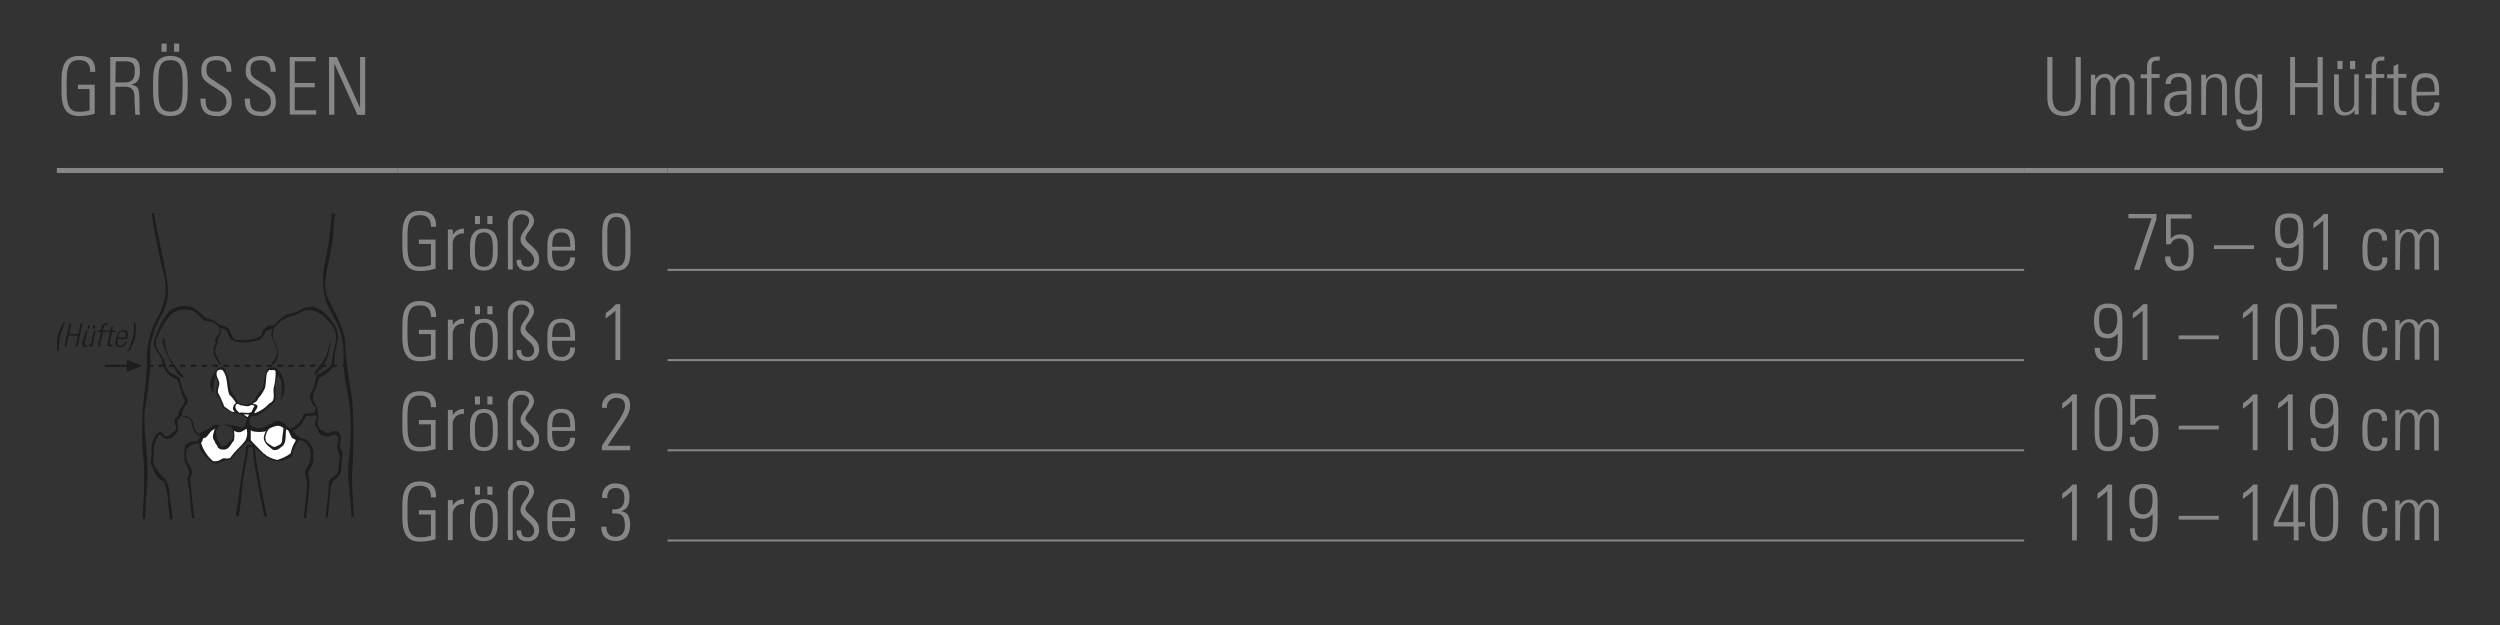 <svg id="Ebene_1" data-name="Ebene 1" xmlns="http://www.w3.org/2000/svg" xmlns:xlink="http://www.w3.org/1999/xlink" viewBox="0 0 249.45 62.36"><rect x="0" y="0" width="249.45" height="62.36" fill="#333333" stroke="none"/><defs><style>.cls-1,.cls-2,.cls-4,.cls-8,.cls-9{fill:none;}.cls-2,.cls-4{stroke:#1d1d1b;stroke-miterlimit:3.86;stroke-width:0.23px;}.cls-3,.cls-6{fill:#1d1d1b;}.cls-3{fill-rule:evenodd;}.cls-4{stroke-dasharray:0.54 0.54;}.cls-5{clip-path:url(#clip-path);}.cls-7{fill:#fff;}.cls-8,.cls-9{stroke:#878787;stroke-miterlimit:10;}.cls-8{stroke-width:0.2px;}.cls-9{stroke-width:0.5px;}.cls-10{fill:#878787;}</style><clipPath id="clip-path"><rect class="cls-1" x="5.67" y="21.26" width="29.65" height="30.57"/></clipPath></defs><title>mp_huefte_01</title><line class="cls-2" x1="10.46" y1="36.5" x2="12.75" y2="36.5"/><polygon class="cls-3" points="12.65 36.5 12.65 35.89 14.18 36.5 12.65 37.12 12.65 36.5"/><line class="cls-4" x1="14.73" y1="36.5" x2="34.41" y2="36.5"/><g class="cls-5"><path class="cls-6" d="M15,36.7c-.15,1.32-.24,2.63-.51,3.92-.25,1.86.18,3.85.22,5.69s-.15,3.56-.23,5.37c0,.08-.13.08-.2.08-.05-.41,0-.84,0-1.25a35.64,35.64,0,0,0,.07-4.19,9.34,9.34,0,0,0-.09-1,33.7,33.7,0,0,1-.05-3.77c0-.66.1-1.26.14-1.89a25.8,25.8,0,0,0,.29-3l0-.13c0-.53,0-1.07.06-1.61a9,9,0,0,1,.91-3.1,5.68,5.68,0,0,0,.79-4.24q-.78-3.06-1.27-6.25a.31.31,0,0,1,.29-.06l0,.3c.35,2.21.94,4.36,1.28,6.56A6.88,6.88,0,0,1,16.68,30l-.13.4A5.2,5.2,0,0,1,16,31.68a9.41,9.41,0,0,0-1,2.91c0,.64,0,1.25,0,1.86Z"/><path class="cls-6" d="M34.26,36.39a2.73,2.73,0,0,0,0-.77,7,7,0,0,0-.65-3.4c-.36-.62-.64-1.27-1-1.9a.13.13,0,0,0,0-.09L32.51,30a8.4,8.4,0,0,1,.06-4.44c.27-1.39.41-2.85.55-4.26.11-.06.28,0,.32.07s0,.16-.06.26c-.11.72-.05,1.52-.21,2.27-.09,1.25-.51,2.43-.64,3.69A3.67,3.67,0,0,0,33,30.31c.6,1.32,1.43,2.58,1.45,4.14a46.41,46.41,0,0,0,.69,5.35,54.05,54.05,0,0,1,0,7.23c-.06,1.55.14,3,.15,4.57,0,0-.07.07-.13,0l-.09,0c0-.93-.14-1.79-.21-2.65a1.73,1.73,0,0,0-.06-.57,11.17,11.17,0,0,1,0-2.39A32.09,32.09,0,0,0,35,42.59a21.75,21.75,0,0,0-.48-4.29,8.8,8.8,0,0,1-.2-1.77Z"/><path class="cls-6" d="M26.27,32.93c.08-.08.17-.23.28-.27.25-.23.67-.11.92-.33s.21-.33.39-.37a2.84,2.84,0,0,1,.79-.57l.92-.25a3.36,3.36,0,0,1,1.65-.56l.83.37a5.3,5.3,0,0,1,1.18,1.27,2.07,2.07,0,0,1,.49,1.28c0,.78-.33,1.49-.34,2.28l-.12.78a3.31,3.31,0,0,1-1.33,1.12c-.27.31-.26.73-.43,1.09A2,2,0,0,0,31.24,40a2.43,2.43,0,0,1,.49,1.35c.17.46-.25,1,.15,1.37.07.1.12.23.26.23s.4.31.65.24.67-.32,1-.07c.42.47.06,1.1.16,1.62.49.45.06,1.12.11,1.68a1.62,1.62,0,0,1-.29,1.13l-.59.49-.18.54c-.11,1-.16,2.06-.32,3.07,0,.09-.14.06-.2,0l0,0c.09-.69.13-1.42.25-2.1L32.83,48c.28-.49.95-.57.94-1.22a1.4,1.4,0,0,0,0-.47,1.62,1.62,0,0,0-.1-1.41c-.18-.53.45-1.23-.27-1.54-.26,0-.39.12-.6.19a1.19,1.19,0,0,1-.92-.3c-.17-.09-.12-.28-.19-.42s-.4-.49-.22-.8.18-.46,0-.61c-.31.16-.83-.08-1,.25s-.25.28-.26.47a2.61,2.61,0,0,1-1,.85c.33.36.66.83,1.2.78a1.77,1.77,0,0,1,.86,1.46c-.08.17,0,.4,0,.59,0,.59-.45,1-.54,1.53a1.41,1.41,0,0,1,.12.94c0,1.12-.22,2.27-.3,3.39a.36.36,0,0,1-.24,0l0-.07c.13-1.16.31-2.4.33-3.59-.11-.41-.34-.88-.08-1.29A2.33,2.33,0,0,0,31,45.43,1.6,1.6,0,0,0,30.24,44c-.15,0-.25-.08-.4-.06a3.35,3.35,0,0,0-.66,1.36c0,.06-.08.11,0,.18a2.74,2.74,0,0,1-1.5.56c-.12-.13-.34,0-.49-.1a6.6,6.6,0,0,1-1.75-1.31l0,0c.06,1.29.37,2.49.55,3.74l.61,3s.08.07.06.13-.19.11-.28,0-.06-.2-.07-.29c-.26-1.27-.52-2.57-.74-3.85-.09-.11,0-.31-.07-.45-.13-.43-.12-.89-.21-1.35s.1-.74-.2-1c-.16,0-.33.06-.33.24-.09.88-.26,1.71-.43,2.55-.19,1.37-.27,2.76-.5,4.14-.1-.05-.27.06-.31-.09.14-.84.28-1.66.38-2.51.16-1.44.52-2.87.67-4.33.15-.27.54-.15.76-.17L24.73,44a12.34,12.34,0,0,0-1.53,1.66c-.29.44-.91.13-1.23.51a.51.51,0,0,0-.31.1,1.24,1.24,0,0,1-.86-.47,3,3,0,0,1-.84-1c-.09-.17,0-.38-.12-.56l-.07,0a1.46,1.46,0,0,0-1.16.61,2.36,2.36,0,0,0,.07,1.23c.11.27.36.45.43.74.26.34-.13.63-.12,1,.12,1.22.22,2.34.36,3.56l.06.32c-.14.11-.21-.08-.28-.12-.12-1.33-.22-2.58-.44-3.87a1,1,0,0,1,.19-.41c0-.5-.31-.83-.46-1.25a9.78,9.78,0,0,1,0-1.38c0-.28.28-.4.5-.54a3.1,3.1,0,0,1,.73-.1c.14-.13.32-.29.28-.52-.24-.06-.38-.28-.56-.45-.18-.35-.2-.77-.36-1.12s-.35-.15-.48-.3-.27,0-.33-.1.15,0,.2-.07c.23,0,.4.12.59.23.48.44.22,1.33.91,1.6.3-.29.68-.34,1-.6.17-.09.31-.26.49-.3a7.62,7.62,0,0,0,.8,0c.07,0,.16,0,.19,0v0c-.23,0-.57,0-.64.27-.41.5,0,1.23.23,1.72l.21.16a1,1,0,0,0,.69-.47c.59-.23.31-.84.34-1.28l-.07-.13a2.69,2.69,0,0,1-.73-.31c0-.11.16,0,.24,0a7.08,7.08,0,0,1,1.5.32l.3-.14a2.48,2.48,0,0,1,.2-.68c-.22-.5-.82-.51-1.25-.68-.46,0-.78-.31-1.14-.53A4.07,4.07,0,0,1,22,40c-.21-.43-.69-.91-.33-1.43a.88.88,0,0,0-.07-.82c0-.1,0-.18,0-.28a2,2,0,0,0-.27.86,3.72,3.72,0,0,0,0,1A1.66,1.66,0,0,1,21,38a3.31,3.31,0,0,1,.79-1.28c.19-.07.46-.15.62.05A6.62,6.62,0,0,1,23,38.89c.22.39.5.78.68,1.17s.43.13.62.29c.16,0,.36.08.48-.05.27,0,.44-.21.62-.36a3.29,3.29,0,0,1,.75-1.13,16.11,16.11,0,0,0,.4-1.79c.13-.08.16-.28.32-.33a1.27,1.27,0,0,1,.78.1,2.64,2.64,0,0,1,.74,1.71A2.83,2.83,0,0,1,28,40a5.29,5.29,0,0,0,.1-1.45c-.07-.09,0-.18,0-.27a1.62,1.62,0,0,0-.32-.83,1.83,1.83,0,0,0-.3,1.09c-.12.57.24,1.28-.25,1.72a6.89,6.89,0,0,1-1.58,1.21c-.27.1-.64-.07-.73.32a1.77,1.77,0,0,0,0,.58,1.38,1.38,0,0,0,1.45.23L27.62,42c.62-.12.9.55,1.35.78a2.42,2.42,0,0,0,1.12-.94c.07-.22.16-.52.44-.58s.76.12.92-.28-.2-.49-.3-.75a3.05,3.05,0,0,1-.26-.58c0-.34.27-.58.37-.88.2-.46.18-.94.37-1.4a3.2,3.2,0,0,0,1.15-.65l.18-.22.05,0c.13-.24.05-.49.16-.74a16.86,16.86,0,0,1,.35-1.68,4.09,4.09,0,0,0,0-.52,2,2,0,0,0-.14-.68,1.13,1.13,0,0,0-.36-.54,7.83,7.83,0,0,0-.87-.93c-.6-.32-1.42-.71-2.08-.28s-1.52.42-2.12,1a2.84,2.84,0,0,0-.61.63,3.14,3.14,0,0,0-.82.28,1.65,1.65,0,0,1-.6.83,3.93,3.93,0,0,1-2.82.07,2.75,2.75,0,0,1-.42-.9,1.45,1.45,0,0,0-.7-.33,1.39,1.39,0,0,1-.31,1.23c.16.5-.37.83-.15,1.36a8,8,0,0,0,.59,1.13H22c-.39-.5-.85-1-.65-1.75,0-.24.29-.48.1-.71,0-.29.35-.45.41-.73a1.72,1.72,0,0,0,0-.62A2.18,2.18,0,0,0,20.39,32l-1-.94a2.42,2.42,0,0,0-2.24.22A7.9,7.9,0,0,0,15.58,34c-.13.83.56,1.3.81,2l.21.66c.18.52.81.69,1.2,1,.05,0,.14,0,.15.1a4.89,4.89,0,0,0,.63,1.82l.17.35-.06.34a1.84,1.84,0,0,0-.57,1.24c-.18.15-.39.33-.41.57s.21.78-.06,1.08-.55.66-1,.63-.47-.44-.81-.37a2.83,2.83,0,0,0-.47,1.8l-.08.93a3.79,3.79,0,0,0,.87,1.33c0,.14.24.17.34.32a3.51,3.51,0,0,1,.42,1.37c0,.71.22,1.46.25,2.18,0,.14.15.32,0,.45s-.19,0-.24-.08c0-.56-.18-1.05-.16-1.64a7,7,0,0,0-.37-1.94c-.11-.18-.32-.18-.46-.31a2.61,2.61,0,0,1-.74-1.28c-.31-.36-.08-.85-.07-1.28a4.73,4.73,0,0,1,0-.86,3,3,0,0,1,.59-1.22c.16,0,.29-.21.45-.05s.16.35.38.39c.41,0,.67-.35.94-.61s-.23-.75,0-1.14a.69.69,0,0,1,.27-.31,1.52,1.52,0,0,1,.43-.93c.08-.22.35-.4.2-.67-.38-.61-.36-1.39-.74-2a2.35,2.35,0,0,1-1.3-1.19l-.12-.24c0-.23-.09-.44-.14-.67-.21-.58-.86-1-.73-1.64a8.34,8.34,0,0,1,1.19-2.67l.33-.42a2.44,2.44,0,0,1,2.44-.31,9.62,9.62,0,0,1,1.12.9c.44.26,1,.26,1.33.7.23.17.54.1.75.29a1.08,1.08,0,0,1,.28.14,1.57,1.57,0,0,1,.2.46c.15.22.19.49.44.66a5,5,0,0,0,1.5,0,2.81,2.81,0,0,0,1.1-.37,1.55,1.55,0,0,0,.2-.64"/><path class="cls-6" d="M32,36.88l-.55.56s-.05,0-.08,0c.06-.57.6-.89.87-1.37a4.48,4.48,0,0,0,.64-2c.06,0,0-.13.07-.18a6.13,6.13,0,0,1-.31,1.89l-.28.57Z"/><path class="cls-6" d="M27.35,32.85c-.46.88.46,1.55.39,2.46a1.69,1.69,0,0,1-.38,1c-.05,0-.14.11-.2,0s.06-.16.07-.25a1.4,1.4,0,0,0,.37-1.34c-.16-.21-.16-.5-.34-.7,0-.22-.18-.32-.16-.52a.65.65,0,0,1,.07-.51c0-.08.08-.35.19-.21"/><path class="cls-6" d="M17.61,36.68c.21.32.48.58.71.88,0,0,0,.09-.06.09-.22,0-.34-.18-.47-.31s-.29-.43-.43-.65l-.15-.26a12,12,0,0,1-1-2.22c0-.23,0-.5.18-.63a4.69,4.69,0,0,0,.42,1.87,6.15,6.15,0,0,0,.59,1Z"/><path class="cls-7" d="M22.2,36.93c.57.67.38,1.67.69,2.46a3,3,0,0,1,.65.83.66.66,0,0,0-.29.57c0,.14.15.22.13.32-.38,0-.66-.34-1-.54a11.38,11.38,0,0,0-.63-1.39c-.07-.42.25-.76.08-1.18s-.37-.78-.06-1.08c.13,0,.29-.08.41,0"/><path class="cls-7" d="M27.5,37.06a6,6,0,0,1-.18,1.6c-.13.52.26,1.31-.43,1.58a3.62,3.62,0,0,1-1.5,1c0-.32.64-.72.06-.91a.68.68,0,0,0-.26,0c.18-.2.51-.26.55-.55a3.6,3.6,0,0,0,.71-1.1c.11-.51.08-1,.19-1.48l.24-.31c.18.14.57-.12.62.21"/><path class="cls-7" d="M25,40.41c.13,0,.29,0,.4.11a2.06,2.06,0,0,0-.29.58c-.37.22-.82,0-1.24.09-.18-.2-.48-.41-.35-.74s.38,0,.56,0,.34.06.48.08a.68.68,0,0,0,.44-.09"/><path class="cls-7" d="M24.85,41.36a1,1,0,0,0-.12.27l-.44-.29,0,0Z"/><path class="cls-7" d="M28.28,42.7c0,.4-.13.81-.13,1.24s-.4.48-.63.62-.57-.18-.82-.36-.18-.37-.23-.59c.11-.34.19-.77.55-.92s.74-.32,1.09-.09Z"/><path class="cls-7" d="M21.43,42.76c-.07.39-.37.91,0,1.26,0,.24.28.38.3.63a.77.77,0,0,0,.61.21c.53,0,.7-.59,1-.9a2.86,2.86,0,0,0,0-1,.83.83,0,0,0,.67.15,3.07,3.07,0,0,0,.58-.34A1.52,1.52,0,0,1,24.45,44c-.44.57-1,1-1.44,1.64-.25.23-.59,0-.87.14a1.09,1.09,0,0,1-.88.23,3.74,3.74,0,0,1-1.2-1.84c.21-.14.11-.55.42-.48.36-.26.51-.78,1-.89"/><path class="cls-7" d="M29,43.56a1.22,1.22,0,0,0,.49.31V44A3.71,3.71,0,0,0,29,45.24a4.29,4.29,0,0,1-1.34.65,3.36,3.36,0,0,1-1.11-.45c-.06-.12-.24-.15-.32-.27-.42-.41-.81-.81-1.21-1.25l0-1c.06,0,.11.11.2.11a3.28,3.28,0,0,0,1.34,0,1.25,1.25,0,0,0-.24.72c.08.52.53.82.93,1.14a.78.78,0,0,0,.73-.23c.68-.35.46-1.21.57-1.82.4.12.29.54.58.75"/><path class="cls-6" d="M6.5,32.2A6.68,6.68,0,0,0,6,33.6,5.07,5.07,0,0,0,5.9,35H5.74a4.31,4.31,0,0,1,0-1.38,5.28,5.28,0,0,1,.59-1.45Z"/><polygon class="cls-6" points="6.42 34.6 6.91 32.27 7.12 32.27 6.9 33.32 7.82 33.32 8.04 32.27 8.24 32.27 7.75 34.6 7.54 34.6 7.78 33.49 6.86 33.49 6.63 34.6 6.42 34.6"/><path class="cls-6" d="M9.55,33,9.21,34.6H9l0-.18h0a.62.62,0,0,1-.46.21c-.34,0-.38-.25-.32-.51L8.54,33h.19L8.5,34.09s-.09.39.19.39a.48.48,0,0,0,.43-.36L9.36,33Zm-.75-.54H9l-.07.33H8.73Zm.51,0h.21l-.07.33H9.24Z"/><path class="cls-6" d="M10.06,33.13H9.79l0-.15h.26l.06-.27a.48.48,0,0,1,.51-.44h.11l0,.16h-.15c-.19,0-.22.17-.24.26l-.06.28h.33l0,.15h-.33L9.94,34.6H9.74Z"/><path class="cls-6" d="M10.68,33.13l0-.15H11l.07-.34.21-.08-.09.42h.33l0,.15h-.33l-.22,1c0,.22,0,.27.12.27h.15l0,.17H11c-.26,0-.31-.12-.27-.32l.25-1.17Z"/><path class="cls-6" d="M11.73,33.83l0,.13c0,.23-.05.53.26.53a.43.43,0,0,0,.44-.37h.2a.63.63,0,0,1-.68.53c-.28,0-.54-.11-.43-.61l.09-.4c.1-.47.34-.69.71-.69.56,0,.48.4.37.89Zm.77-.16c.08-.36.06-.58-.25-.58s-.41.22-.49.58Z"/><path class="cls-6" d="M13.5,32.2a4.25,4.25,0,0,1,0,1.45A5.42,5.42,0,0,1,12.91,35h-.16a6.05,6.05,0,0,0,.52-1.43,5.55,5.55,0,0,0,.08-1.4Z"/></g><line class="cls-8" x1="66.61" y1="26.93" x2="201.97" y2="26.93"/><line class="cls-8" x1="66.61" y1="35.93" x2="201.97" y2="35.93"/><line class="cls-8" x1="66.61" y1="44.93" x2="201.97" y2="44.93"/><line class="cls-8" x1="66.61" y1="53.93" x2="201.97" y2="53.93"/><line class="cls-9" x1="5.67" y1="17.01" x2="39.69" y2="17.01"/><line class="cls-9" x1="39.69" y1="17.01" x2="66.61" y2="17.01"/><line class="cls-9" x1="66.61" y1="17.01" x2="201.97" y2="17.01"/><line class="cls-9" x1="201.97" y1="17.01" x2="243.78" y2="17.01"/><path class="cls-10" d="M8.94,8.88H7.78V8.45H9.45v2.89a5.24,5.24,0,0,1-1.58.24c-1.86,0-1.73-1.88-1.73-3s-.13-3,1.73-3C9,5.58,9.53,6,9.5,7.17H9C9,6.41,8.67,6,7.87,6,6.64,6,6.65,7.12,6.65,8.58s0,2.57,1.22,2.57A3,3,0,0,0,8.94,11Z"/><path class="cls-10" d="M11.51,8.66v2.8H11V5.69h1.58c1.1,0,1.38.37,1.38,1.38,0,.72-.12,1.2-.89,1.38v0c.8.17.85.26.85,2.33,0,.22,0,.45.06.67h-.48c0-.17-.07-1.13-.08-1.44s.16-1.36-.94-1.36Zm0-.43h.82c.76,0,1.12-.2,1.12-1.17,0-.79-.31-.94-.9-.94h-1Z"/><path class="cls-10" d="M17,5.58c1.71,0,1.73,1.44,1.73,3s0,3-1.73,3-1.73-1.44-1.73-3S15.31,5.58,17,5.58Zm0,5.56c1.2,0,1.22-1,1.22-2.57S18.22,6,17,6,15.8,7,15.8,8.58,15.81,11.14,17,11.14Zm-.88-6.79h.51v.81h-.51Zm1.25,0h.51v.81h-.51Z"/><path class="cls-10" d="M22.6,7.15c0-.71-.19-1.14-1-1.14-.62,0-1,.22-1,.9,0,.86.43.88,1.08,1.35s1.43.66,1.43,1.78a1.35,1.35,0,0,1-1.52,1.54C20.5,11.57,20,11,20,9.84h.52c0,.64,0,1.3,1.07,1.3a.9.9,0,0,0,1-1c0-.78-.51-1-1.34-1.52-1.11-.69-1.16-1-1.16-1.61,0-1,.62-1.42,1.55-1.42,1.19,0,1.44.74,1.44,1.58Z"/><path class="cls-10" d="M27,7.15c0-.71-.19-1.14-1-1.14-.62,0-1,.22-1,.9,0,.86.43.88,1.08,1.35s1.43.66,1.43,1.78A1.35,1.35,0,0,1,26,11.57c-1.12,0-1.62-.61-1.57-1.73h.52c0,.64,0,1.3,1.07,1.3a.9.9,0,0,0,1-1c0-.78-.51-1-1.34-1.52-1.11-.69-1.16-1-1.16-1.61,0-1,.62-1.42,1.55-1.42,1.19,0,1.44.74,1.44,1.58Z"/><path class="cls-10" d="M31.5,5.69v.43H29.41V8.28h2v.43h-2V11h2.14v.43H28.91V5.69Z"/><path class="cls-10" d="M32.83,11.46V5.69h.78l2.32,5.07,0,0V5.69h.51v5.77h-.77L33.36,6.34l0,0v5.11Z"/><path class="cls-10" d="M204.79,9.32c0,.75,0,1.82,1.16,1.82s1.16-1.07,1.16-1.82V5.69h.51v4c0,1.49-.78,1.88-1.67,1.88s-1.67-.39-1.67-1.88v-4h.51Z"/><path class="cls-10" d="M209.1,11.46h-.47v-4h.43v.5h0a1.08,1.08,0,0,1,1-.58.93.93,0,0,1,.91.63,1.06,1.06,0,0,1,1-.63,1,1,0,0,1,1,1.11v3h-.47V8.58c0-.4-.15-.85-.62-.85s-.83.61-.83,1.14v2.6h-.48V8.58c0-.4-.15-.85-.62-.85s-.83.61-.83,1.14Z"/><path class="cls-10" d="M214.23,7.81h-.64V7.42h.64V6.74c0-.38.06-1.09,1-1.09l.27,0v.4h-.36c-.46,0-.46.42-.46.65v.69h.81v.38h-.81v3.65h-.47Z"/><path class="cls-10" d="M218.19,11h0a1.28,1.28,0,0,1-1.13.58,1.06,1.06,0,0,1-1.1-1.19c0-1.42,1.41-1.27,2.22-1.34V8.68c0-.59-.17-1-.81-1-.44,0-.78.22-.78.7h-.51c0-.78.63-1.08,1.33-1.08.4,0,1.24,0,1.24,1.07v2a8.64,8.64,0,0,0,0,1h-.49Zm0-1.57c-.68,0-1.71-.06-1.71.93,0,.46.23.83.72.83a1,1,0,0,0,1-1Z"/><path class="cls-10" d="M220.11,11.46h-.47v-4h.47v.5h0a1.16,1.16,0,0,1,1-.58c1,0,1.09.74,1.09,1.27v2.85h-.48V8.64c0-.47-.18-.91-.74-.91s-.86.3-.86,1.2Z"/><path class="cls-10" d="M225.24,7.42h.47c0,.38,0,.58,0,.79v3.4c0,.89-.27,1.42-1.41,1.42a1,1,0,0,1-1.16-1.12h.48a.68.68,0,0,0,.75.74c.93,0,.87-.5.87-1.71h0a1.09,1.09,0,0,1-1,.49c-1.15,0-1.23-1-1.23-1.9a3.89,3.89,0,0,1,.12-1.38,1.13,1.13,0,0,1,1.13-.8,1.09,1.09,0,0,1,1,.57l0,0Zm-1.77,1.94c0,.84,0,1.68.86,1.68a.77.77,0,0,0,.72-.46,4.17,4.17,0,0,0,.15-1.68c0-.85-.45-1.17-.89-1.17C223.49,7.73,223.48,8.75,223.48,9.35Z"/><path class="cls-10" d="M228.51,11.46V5.69H229V8.28h2.25V5.69h.51v5.77h-.51V8.71H229v2.75Z"/><path class="cls-10" d="M235.35,7.42v4h-.41V11h0a1.2,1.2,0,0,1-1,.53c-.82,0-1.05-.61-1.05-1.26V7.42h.48V10.2c0,.11,0,1,.67,1a.9.9,0,0,0,.87-.89V7.42Zm-2.12-1.34h.51V6.9h-.51Zm1.25,0H235V6.9h-.51Z"/><path class="cls-10" d="M236.66,7.81H236V7.42h.64V6.74c0-.38.06-1.09,1-1.09l.27,0v.4h-.36c-.46,0-.46.42-.46.65v.69h.81v.38h-.81v3.65h-.48Z"/><path class="cls-10" d="M238.19,7.81V7.42h.64V6.59l.47-.21v1h.81v.38h-.81V10.4c0,.54.06.66.44.66a2.33,2.33,0,0,0,.37,0v.42l-.45,0c-.64,0-.83-.29-.83-.78V7.81Z"/><path class="cls-10" d="M241.12,9.54v.31c0,.56.15,1.3.9,1.3a.82.82,0,0,0,.88-.93h.5A1.22,1.22,0,0,1,242,11.54c-.69,0-1.38-.28-1.38-1.5V9c0-1.17.48-1.7,1.38-1.7,1.38,0,1.38,1,1.38,2.2Zm1.81-.38c0-.9-.14-1.43-.9-1.43s-.9.54-.9,1.43Z"/><path class="cls-10" d="M43,24.34H41.8v-.43h1.66V26.8a5.24,5.24,0,0,1-1.58.24c-1.86,0-1.73-1.88-1.73-3s-.13-3,1.73-3c1.09,0,1.66.47,1.63,1.59H43c0-.76-.32-1.16-1.12-1.16-1.24,0-1.22,1.11-1.22,2.57s0,2.57,1.22,2.57A3,3,0,0,0,43,26.44Z"/><path class="cls-10" d="M45.19,23.43h0a1.21,1.21,0,0,1,1.1-.62v.49a1,1,0,0,0-1.12,1v2.6h-.48v-4h.48Z"/><path class="cls-10" d="M46.9,25.34v-.87c0-1,.44-1.66,1.38-1.66s1.38.62,1.38,1.66v.87c0,1-.44,1.66-1.38,1.66S46.9,26.39,46.9,25.34Zm.48-.44c0,1.06.12,1.72.9,1.72s.9-.66.9-1.72-.12-1.71-.9-1.71S47.38,23.85,47.38,24.9Zm0-3.35h.51v.81H47.4Zm1.25,0h.51v.81h-.51Z"/><path class="cls-10" d="M52.56,27a.93.93,0,0,1-1-1.08H52c0,.46.17.7.65.7a.62.62,0,0,0,.64-.7c0-.82-1.35-1.21-1.35-2s.86-1.23.86-1.91c0-.42-.42-.62-.77-.62s-.87.19-.87,1.12v4.38h-.48V22.38A1.25,1.25,0,0,1,52.09,21a1.09,1.09,0,0,1,1.19,1c0,.74-.85,1.26-.85,1.77s1.35,1,1.35,2A1.07,1.07,0,0,1,52.56,27Z"/><path class="cls-10" d="M55.09,25v.31c0,.56.15,1.3.9,1.3a.82.82,0,0,0,.88-.93h.5A1.22,1.22,0,0,1,56,27c-.69,0-1.38-.28-1.38-1.5v-1c0-1.17.48-1.7,1.38-1.7,1.38,0,1.38,1,1.38,2.2Zm1.81-.38c0-.9-.14-1.43-.9-1.43s-.9.54-.9,1.43Z"/><path class="cls-10" d="M62.91,23.54v1.21c0,1,0,2.27-1.41,2.27s-1.41-1.22-1.41-2.27V23.54c0-1,0-2.27,1.41-2.27S62.91,22.49,62.91,23.54Zm-2.31,1.7c0,1.25.55,1.35.9,1.35s.9-.1.9-1.35V23c0-1.26-.55-1.35-.9-1.35s-.9.1-.9,1.35Z"/><path class="cls-10" d="M212.37,21.35h2.8v.51l-1.7,5.06h-.55l1.77-5.14h-2.31Z"/><path class="cls-10" d="M218.88,25.18c0,.93-.23,1.83-1.42,1.83a1.23,1.23,0,0,1-1.4-1.42h.51c0,.63.23,1,.89,1,.83,0,.92-.74.92-1.4s-.06-1.39-.93-1.39a.85.85,0,0,0-.86.58h-.46v-3h2.54v.43h-2.07v2a1.23,1.23,0,0,1,1-.42C218.92,23.36,218.88,24.51,218.88,25.18Z"/><path class="cls-10" d="M220.91,24.85v-.38h4v.38Z"/><path class="cls-10" d="M227,23c0-1,.28-1.71,1.39-1.71,1.39,0,1.44.82,1.44,2.16v.69c0,2,0,2.9-1.4,2.9-.93,0-1.34-.38-1.36-1.33h.51c0,.55.21.9.79.9,1,0,1-.62,1-2.34h0a1.19,1.19,0,0,1-1,.49C227.31,24.73,227,24.16,227,23Zm2.32.06c0-.7,0-1.34-.92-1.34s-.89.64-.89,1.28.09,1.32.86,1.32S229.29,23.41,229.29,23Z"/><path class="cls-10" d="M230.85,22.22a4.76,4.76,0,0,0,1-.87h.44v5.57h-.48V22a7,7,0,0,1-1,.78Z"/><path class="cls-10" d="M237.68,24c0-.5-.16-.86-.7-.86a.66.66,0,0,0-.64.46,5.56,5.56,0,0,0-.11,1.27c0,.73,0,1.7.74,1.7s.71-.4.73-.89h.48A1.07,1.07,0,0,1,237.08,27c-1.35,0-1.35-1.08-1.35-2.08a5.37,5.37,0,0,1,.12-1.33,1.15,1.15,0,0,1,1.2-.78A1,1,0,0,1,238.16,24Z"/><path class="cls-10" d="M239.45,26.93H239v-4h.43v.5h0a1.08,1.08,0,0,1,1-.58.93.93,0,0,1,.91.63,1.06,1.06,0,0,1,1-.63,1,1,0,0,1,1,1.11v3h-.47V24c0-.4-.15-.85-.62-.85s-.83.61-.83,1.14v2.6h-.48V24c0-.4-.15-.85-.62-.85s-.83.61-.83,1.14Z"/><path class="cls-10" d="M43,33.34H41.8v-.43h1.66V35.8a5.22,5.22,0,0,1-1.58.24c-1.86,0-1.73-1.88-1.73-3s-.13-3,1.73-3c1.09,0,1.66.47,1.63,1.59H43c0-.76-.32-1.16-1.12-1.16-1.24,0-1.22,1.11-1.22,2.57s0,2.57,1.22,2.57A3,3,0,0,0,43,35.44Z"/><path class="cls-10" d="M45.19,32.43h0a1.21,1.21,0,0,1,1.1-.62v.49a1,1,0,0,0-1.12,1v2.6h-.48v-4h.48Z"/><path class="cls-10" d="M46.9,34.34v-.87c0-1,.44-1.66,1.38-1.66s1.38.62,1.38,1.66v.87c0,1-.44,1.66-1.38,1.66S46.9,35.39,46.9,34.34Zm.48-.44c0,1.05.12,1.72.9,1.72s.9-.66.9-1.72-.12-1.71-.9-1.71S47.38,32.86,47.38,33.9Zm0-3.35h.51v.81H47.4Zm1.25,0h.51v.81h-.51Z"/><path class="cls-10" d="M52.56,36a.93.93,0,0,1-1-1.08H52c0,.46.17.7.65.7a.62.62,0,0,0,.64-.7c0-.82-1.35-1.21-1.35-2s.86-1.23.86-1.91c0-.42-.42-.62-.77-.62s-.87.19-.87,1.12v4.38h-.48V31.38A1.25,1.25,0,0,1,52.09,30a1.09,1.09,0,0,1,1.19,1c0,.74-.85,1.26-.85,1.77s1.35,1,1.35,2A1.07,1.07,0,0,1,52.56,36Z"/><path class="cls-10" d="M55.09,34v.31c0,.56.15,1.3.9,1.3a.82.82,0,0,0,.88-.93h.5A1.22,1.22,0,0,1,56,36c-.69,0-1.38-.28-1.38-1.5v-1c0-1.17.48-1.7,1.38-1.7,1.38,0,1.38,1,1.38,2.2Zm1.81-.38c0-.9-.14-1.43-.9-1.43s-.9.54-.9,1.43Z"/><path class="cls-10" d="M60.45,31.22a4.75,4.75,0,0,0,1-.87h.44v5.57h-.48V31a7,7,0,0,1-1,.78Z"/><path class="cls-10" d="M208.94,32c0-1,.28-1.71,1.39-1.71,1.39,0,1.44.82,1.44,2.16v.69c0,2,0,2.9-1.4,2.9-.93,0-1.34-.38-1.36-1.33h.51c0,.55.21.9.79.9,1,0,1-.62,1-2.34h0a1.19,1.19,0,0,1-1,.49C209.28,33.73,208.94,33.16,208.94,32Zm2.32.06c0-.7,0-1.34-.92-1.34s-.89.64-.89,1.28.09,1.32.86,1.32S211.26,32.41,211.26,32Z"/><path class="cls-10" d="M212.83,31.22a4.77,4.77,0,0,0,1-.87h.44v5.57h-.48V31a7,7,0,0,1-1,.78Z"/><path class="cls-10" d="M217.39,33.85v-.38h4v.38Z"/><path class="cls-10" d="M223.82,31.22a4.77,4.77,0,0,0,1-.87h.44v5.57h-.48V31a7,7,0,0,1-1,.78Z"/><path class="cls-10" d="M229.8,32.54v1.21c0,1,0,2.27-1.41,2.27S227,34.79,227,33.74V32.54c0-1,0-2.27,1.41-2.27S229.8,31.49,229.8,32.54Zm-2.31,1.69c0,1.26.55,1.35.9,1.35s.9-.1.9-1.35V32c0-1.26-.55-1.35-.9-1.35s-.9.1-.9,1.35Z"/><path class="cls-10" d="M233.38,34.18c0,.93-.23,1.83-1.42,1.83a1.23,1.23,0,0,1-1.4-1.42h.51c0,.63.23,1,.89,1,.83,0,.92-.74.92-1.4s-.06-1.39-.93-1.39a.85.85,0,0,0-.86.58h-.46v-3h2.54v.43H231.1v2a1.23,1.23,0,0,1,1-.42C233.42,32.36,233.38,33.51,233.38,34.18Z"/><path class="cls-10" d="M237.68,33c0-.5-.16-.86-.7-.86a.66.66,0,0,0-.64.46,5.57,5.57,0,0,0-.11,1.27c0,.73,0,1.7.74,1.7s.71-.4.73-.89h.48A1.07,1.07,0,0,1,237.08,36c-1.35,0-1.35-1.08-1.35-2.08a5.37,5.37,0,0,1,.12-1.33,1.15,1.15,0,0,1,1.2-.78A1,1,0,0,1,238.16,33Z"/><path class="cls-10" d="M239.45,35.93H239v-4h.43v.5h0a1.07,1.07,0,0,1,1-.58.93.93,0,0,1,.91.63,1.06,1.06,0,0,1,1-.63,1,1,0,0,1,1,1.11v3h-.47V33c0-.4-.15-.85-.62-.85s-.83.61-.83,1.14v2.6h-.48V33c0-.4-.15-.85-.62-.85s-.83.61-.83,1.14Z"/><path class="cls-10" d="M43,42.34H41.8v-.43h1.66V44.8a5.22,5.22,0,0,1-1.58.24c-1.86,0-1.73-1.88-1.73-3s-.13-3,1.73-3c1.09,0,1.66.47,1.63,1.59H43c0-.76-.32-1.16-1.12-1.16-1.24,0-1.22,1.11-1.22,2.57s0,2.57,1.22,2.57A3,3,0,0,0,43,44.44Z"/><path class="cls-10" d="M45.19,41.43h0a1.21,1.21,0,0,1,1.1-.62v.49a1,1,0,0,0-1.12,1v2.6h-.48v-4h.48Z"/><path class="cls-10" d="M46.9,43.34v-.87c0-1,.44-1.66,1.38-1.66s1.38.62,1.38,1.66v.87c0,1-.44,1.66-1.38,1.66S46.9,44.39,46.9,43.34Zm.48-.44c0,1.05.12,1.72.9,1.72s.9-.66.9-1.72-.12-1.71-.9-1.71S47.38,41.86,47.38,42.9Zm0-3.35h.51v.81H47.4Zm1.25,0h.51v.81h-.51Z"/><path class="cls-10" d="M52.56,45a.93.93,0,0,1-1-1.08H52c0,.46.17.7.65.7a.62.62,0,0,0,.64-.7c0-.82-1.35-1.21-1.35-2s.86-1.23.86-1.91c0-.42-.42-.62-.77-.62s-.87.19-.87,1.12v4.38h-.48V40.38A1.25,1.25,0,0,1,52.09,39a1.09,1.09,0,0,1,1.19,1c0,.74-.85,1.26-.85,1.77s1.35,1,1.35,2A1.07,1.07,0,0,1,52.56,45Z"/><path class="cls-10" d="M55.09,43v.31c0,.56.15,1.3.9,1.3a.82.82,0,0,0,.88-.93h.5A1.22,1.22,0,0,1,56,45c-.69,0-1.38-.28-1.38-1.5v-1c0-1.17.48-1.7,1.38-1.7,1.38,0,1.38,1,1.38,2.2Zm1.81-.38c0-.9-.14-1.43-.9-1.43s-.9.54-.9,1.43Z"/><path class="cls-10" d="M62.87,44.93H60.06v-.45c1.23-1.92,2.3-3.2,2.3-3.94s-.47-.84-.9-.84a.9.9,0,0,0-.9,1h-.48a1.3,1.3,0,0,1,1.38-1.45c.64,0,1.41.21,1.41,1.16s-.4,1.27-2.25,4.07h2.26Z"/><path class="cls-10" d="M205.79,40.22a4.77,4.77,0,0,0,1-.87h.44v5.57h-.48V40a7,7,0,0,1-1,.78Z"/><path class="cls-10" d="M211.77,41.54v1.21c0,1,0,2.27-1.41,2.27S209,43.79,209,42.74V41.54c0-1,0-2.27,1.41-2.27S211.77,40.49,211.77,41.54Zm-2.31,1.69c0,1.26.55,1.35.9,1.35s.9-.1.9-1.35V41c0-1.25-.55-1.35-.9-1.35s-.9.1-.9,1.35Z"/><path class="cls-10" d="M215.36,43.18c0,.93-.23,1.83-1.42,1.83a1.23,1.23,0,0,1-1.4-1.42H213c0,.63.23,1,.89,1,.83,0,.92-.74.92-1.4s-.06-1.39-.93-1.39a.85.85,0,0,0-.86.58h-.46v-3h2.54v.43h-2.07v2a1.23,1.23,0,0,1,1-.42C215.4,41.36,215.36,42.51,215.36,43.18Z"/><path class="cls-10" d="M217.39,42.85v-.38h4v.38Z"/><path class="cls-10" d="M223.82,40.22a4.77,4.77,0,0,0,1-.87h.44v5.57h-.48V40a7,7,0,0,1-1,.78Z"/><path class="cls-10" d="M227.33,40.22a4.77,4.77,0,0,0,1-.87h.44v5.57h-.48V40a7,7,0,0,1-1,.78Z"/><path class="cls-10" d="M230.49,41c0-1,.28-1.71,1.39-1.71,1.39,0,1.44.82,1.44,2.16v.69c0,2,0,2.9-1.4,2.9-.93,0-1.34-.38-1.36-1.33h.51c0,.55.21.9.79.9,1,0,1-.62,1-2.34h0a1.19,1.19,0,0,1-1,.49C230.83,42.73,230.49,42.16,230.49,41Zm2.32.06c0-.7,0-1.34-.92-1.34S231,40.34,231,41s.09,1.32.86,1.32S232.81,41.41,232.81,41Z"/><path class="cls-10" d="M237.68,42c0-.5-.16-.86-.7-.86a.66.66,0,0,0-.64.46,5.57,5.57,0,0,0-.11,1.27c0,.73,0,1.7.74,1.7s.71-.4.73-.89h.48A1.07,1.07,0,0,1,237.07,45c-1.35,0-1.35-1.08-1.35-2.08a5.37,5.37,0,0,1,.12-1.33,1.15,1.15,0,0,1,1.2-.78A1,1,0,0,1,238.16,42Z"/><path class="cls-10" d="M239.45,44.93H239v-4h.43v.5h0a1.07,1.07,0,0,1,1-.58.93.93,0,0,1,.91.63,1.06,1.06,0,0,1,1-.63,1,1,0,0,1,1,1.11v3h-.47V42c0-.4-.15-.85-.62-.85s-.83.61-.83,1.14v2.6h-.48V42c0-.4-.15-.85-.62-.85s-.83.61-.83,1.14Z"/><path class="cls-10" d="M43,51.34H41.8v-.43h1.66V53.8a5.22,5.22,0,0,1-1.58.24c-1.86,0-1.73-1.88-1.73-3s-.13-3,1.73-3c1.09,0,1.66.47,1.63,1.59H43c0-.76-.32-1.16-1.12-1.16-1.24,0-1.22,1.11-1.22,2.57s0,2.57,1.22,2.57A3,3,0,0,0,43,53.44Z"/><path class="cls-10" d="M45.19,50.43h0a1.21,1.21,0,0,1,1.1-.62v.49a1,1,0,0,0-1.12,1v2.6h-.48v-4h.48Z"/><path class="cls-10" d="M46.9,52.34v-.87c0-1,.44-1.66,1.38-1.66s1.38.62,1.38,1.66v.87c0,1-.44,1.66-1.38,1.66S46.9,53.39,46.9,52.34Zm.48-.44c0,1.05.12,1.72.9,1.72s.9-.66.9-1.72-.12-1.71-.9-1.71S47.38,50.86,47.38,51.9Zm0-3.35h.51v.81H47.4Zm1.25,0h.51v.81h-.51Z"/><path class="cls-10" d="M52.56,54a.93.93,0,0,1-1-1.08H52c0,.46.17.7.65.7a.62.62,0,0,0,.64-.7c0-.82-1.35-1.21-1.35-2s.86-1.23.86-1.91c0-.42-.42-.62-.77-.62s-.87.19-.87,1.12v4.38h-.48V49.38A1.25,1.25,0,0,1,52.09,48a1.09,1.09,0,0,1,1.19,1c0,.74-.85,1.26-.85,1.77s1.35,1,1.35,2A1.07,1.07,0,0,1,52.56,54Z"/><path class="cls-10" d="M55.09,52v.31c0,.56.15,1.3.9,1.3a.82.82,0,0,0,.88-.93h.5A1.22,1.22,0,0,1,56,54c-.69,0-1.38-.28-1.38-1.5v-1c0-1.17.48-1.7,1.38-1.7,1.38,0,1.38,1,1.38,2.2Zm1.81-.38c0-.9-.14-1.43-.9-1.43s-.9.54-.9,1.43Z"/><path class="cls-10" d="M61.1,50.82c.82.07,1.2-.3,1.2-1.13,0-.61-.25-1-.87-1s-.86.44-.83,1H60.1a1.24,1.24,0,0,1,1.27-1.45c.93,0,1.44.37,1.44,1.36,0,.65-.17,1.24-.86,1.41v0c.77.08.92.7.92,1.36,0,1-.48,1.61-1.38,1.61S60,53.56,60,52.56h.51c0,.61.27,1,.9,1s.94-.47.94-1.06c0-1-.25-1.34-1.26-1.26Z"/><path class="cls-10" d="M205.79,49.22a4.77,4.77,0,0,0,1-.87h.44v5.57h-.48V49a7,7,0,0,1-1,.78Z"/><path class="cls-10" d="M209.31,49.22a4.77,4.77,0,0,0,1-.87h.44v5.57h-.48V49a7,7,0,0,1-1,.78Z"/><path class="cls-10" d="M212.46,50c0-1,.28-1.71,1.39-1.71,1.39,0,1.44.82,1.44,2.16v.69c0,2,0,2.9-1.4,2.9-.93,0-1.34-.38-1.36-1.33H213c0,.55.21.9.79.9,1,0,1-.62,1-2.34h0a1.19,1.19,0,0,1-1,.49C212.8,51.73,212.46,51.16,212.46,50Zm2.32.06c0-.7,0-1.34-.92-1.34S213,49.34,213,50s.09,1.32.86,1.32S214.78,50.41,214.78,50Z"/><path class="cls-10" d="M217.39,51.85v-.38h4v.38Z"/><path class="cls-10" d="M223.82,49.22a4.77,4.77,0,0,0,1-.87h.44v5.57h-.48V49a7,7,0,0,1-1,.78Z"/><path class="cls-10" d="M229.31,52.1H230v.43h-.65v1.39h-.48V52.53h-2v-.46l1.7-3.72h.75Zm-.48,0V48.83h0l-1.54,3.27Z"/><path class="cls-10" d="M233.31,50.54v1.21c0,1,0,2.27-1.41,2.27s-1.41-1.22-1.41-2.27V50.54c0-1,0-2.27,1.41-2.27S233.31,49.49,233.31,50.54ZM231,52.23c0,1.26.55,1.35.9,1.35s.9-.1.9-1.35V50c0-1.25-.55-1.35-.9-1.35s-.9.1-.9,1.35Z"/><path class="cls-10" d="M237.68,51c0-.5-.16-.86-.7-.86a.66.66,0,0,0-.64.46,5.57,5.57,0,0,0-.11,1.27c0,.73,0,1.7.74,1.7s.71-.4.73-.89h.48A1.07,1.07,0,0,1,237.07,54c-1.35,0-1.35-1.08-1.35-2.08a5.37,5.37,0,0,1,.12-1.33,1.15,1.15,0,0,1,1.2-.78A1,1,0,0,1,238.16,51Z"/><path class="cls-10" d="M239.45,53.93H239v-4h.43v.5h0a1.07,1.07,0,0,1,1-.58.93.93,0,0,1,.91.63,1.06,1.06,0,0,1,1-.63,1,1,0,0,1,1,1.11v3h-.47V51c0-.4-.15-.85-.62-.85s-.83.61-.83,1.14v2.6h-.48V51c0-.4-.15-.85-.62-.85s-.83.61-.83,1.14Z"/></svg>